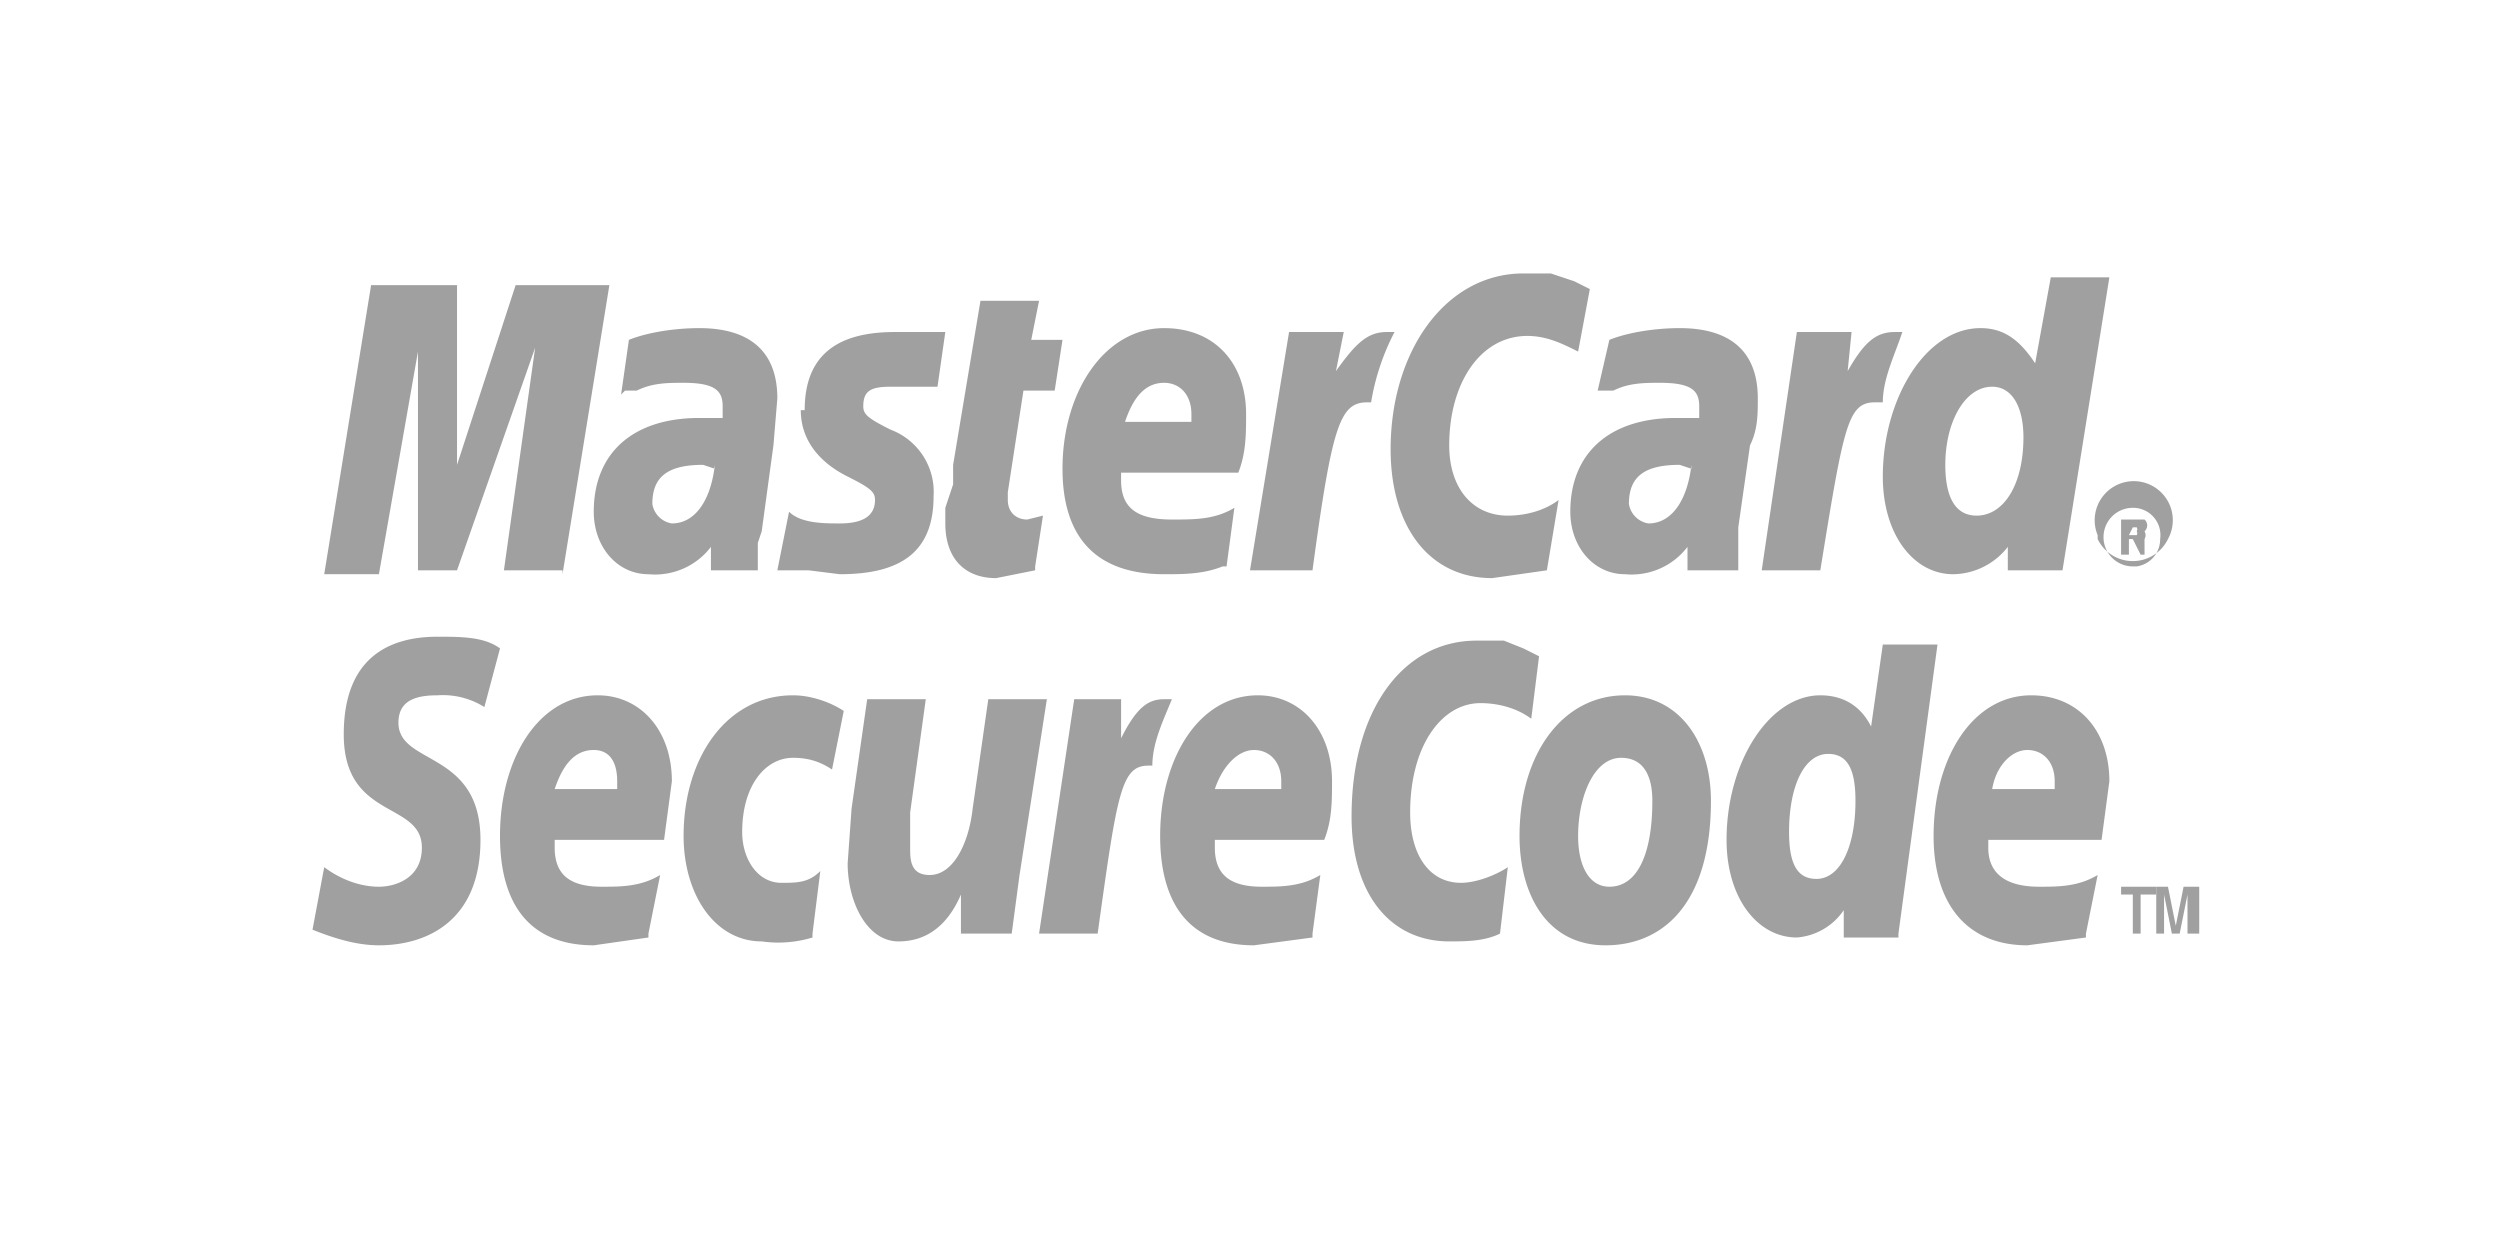 <svg fill="none" height="32" width="64" xmlns="http://www.w3.org/2000/svg"><path d="m0 0h64v32h-64z"/><g clip-rule="evenodd" fill="#a0a0a0" fill-rule="evenodd"><path d="m53.7 13.7a1 1 0 1 1 1.8.1 1 1 0 0 1 -1.8 0zm1 .8a.7.7 0 0 0 .6-.7.7.7 0 0 0 -.7-.8.7.7 0 0 0 0 1.5zm-.2-.3h-.2v-.9h.6a.2.2 0 0 1 0 .3.2.2 0 0 1 0 .2v.4h-.1l-.2-.4h-.1zm0-.5h.2a.1.1 0 0 0 0-.1.1.1 0 0 0 0-.1h-.1zm-13.8-6.3-.3 1.6c-.4-.2-.8-.4-1.3-.4-1.2 0-2 1.2-2 2.8 0 1.1.6 1.8 1.5 1.8.4 0 .9-.1 1.3-.4l-.3 1.8-1.4.2c-1.6 0-2.6-1.3-2.6-3.3 0-2.5 1.4-4.5 3.4-4.5h.7l.6.2zm-5.1 1.1h-.1c-.5 0-.8.3-1.3 1l.2-1h-1.4l-1 6.1h1.6c.5-3.7.7-4.3 1.4-4.3h.1a6 6 0 0 1 .6-1.8zm-9.1 6.1-1 .2c-.8 0-1.3-.5-1.3-1.4v-.4l.2-.6v-.5l.7-4.2h1.5l-.2 1h.8l-.2 1.3h-.8l-.4 2.6v.2c0 .3.2.5.5.5l.4-.1-.2 1.3zm-6-4.1c0 .7.4 1.3 1.2 1.7.6.3.7.4.7.6 0 .4-.3.6-.9.6-.4 0-1 0-1.3-.3l-.3 1.5h.8l.8.1c1.6 0 2.4-.6 2.4-2a1.7 1.7 0 0 0 -1.1-1.7c-.6-.3-.7-.4-.7-.6 0-.4.2-.5.7-.5h1.2l.2-1.4h-1.3c-1.7 0-2.3.8-2.3 2zm32.3 4.1h-1.4v-.6a1.8 1.8 0 0 1 -1.4.7c-1 0-1.8-1-1.8-2.5 0-2 1.1-3.8 2.5-3.8.6 0 1 .3 1.4.9l.4-2.2h1.5zm-2.2-1.4c.7 0 1.2-.8 1.2-2 0-.8-.3-1.3-.8-1.3-.7 0-1.2.9-1.2 2 0 .9.3 1.3.8 1.3zm-19.3 1.3c-.5.2-1 .2-1.5.2-1.7 0-2.6-.9-2.6-2.7 0-2 1.1-3.6 2.6-3.6 1.3 0 2.1.9 2.1 2.2 0 .5 0 1-.2 1.5h-3v.2c0 .7.4 1 1.3 1 .6 0 1.1 0 1.6-.3l-.2 1.5zm-.8-3.6v-.3c0-.5-.3-.8-.7-.8-.5 0-.8.4-1 1h1.7zm-16.1 3.7h-1.5l.8-5.7-2 5.7h-1v-5.6l-1 5.7h-1.4l1.2-7.4h2.2v4.6l1.5-4.6h2.4l-1.2 7.4zm3.9-2.6-.3-.1c-.9 0-1.3.3-1.3 1a.6.6 0 0 0 .5.5c.6 0 1-.6 1.1-1.5zm1.1 2.6h-1.2v-.6a1.8 1.8 0 0 1 -1.6.7c-.8 0-1.4-.7-1.4-1.6 0-1.5 1-2.4 2.7-2.4h.6v-.3c0-.4-.2-.6-1-.6-.4 0-.8 0-1.2.2h-.3l-.1.1.2-1.4c.5-.2 1.2-.3 1.8-.3 1.3 0 2 .6 2 1.8l-.1 1.2-.3 2.2-.1.3zm23.9-2.6-.3-.1c-.9 0-1.3.3-1.3 1a.6.6 0 0 0 .5.5c.6 0 1-.6 1.1-1.5zm1.1 2.6h-1.2v-.6a1.8 1.8 0 0 1 -1.6.7c-.8 0-1.4-.7-1.4-1.6 0-1.5 1-2.4 2.7-2.4h.6v-.3c0-.4-.2-.6-1-.6-.4 0-.8 0-1.2.2h-.4l.3-1.3c.5-.2 1.2-.3 1.8-.3 1.3 0 2 .6 2 1.8 0 .4 0 .8-.2 1.2l-.3 2.1v1.1zm4.3-6.1h-.2c-.5 0-.8.3-1.2 1l.1-1h-1.4l-.9 6.1h1.5c.6-3.7.7-4.3 1.4-4.3h.2c0-.6.3-1.2.5-1.8zm-6.4 12c0 1.4-.4 2.2-1.1 2.2-.5 0-.8-.5-.8-1.3 0-1 .4-2 1.1-2 .6 0 .8.5.8 1.1zm1.5 0c0-1.5-.8-2.7-2.2-2.7-1.6 0-2.7 1.5-2.7 3.6 0 1.5.7 2.8 2.2 2.8s2.7-1.1 2.7-3.7z"/><path d="m39.4 16.8-.2 1.6c-.4-.3-.9-.4-1.3-.4-1 0-1.8 1.1-1.8 2.8 0 1.1.5 1.8 1.3 1.8.4 0 .9-.2 1.2-.4l-.2 1.7c-.4.2-.9.2-1.3.2-1.5 0-2.5-1.2-2.5-3.2 0-2.7 1.3-4.5 3.2-4.5h.7l.5.2zm-9.4 1.1h-.2c-.4 0-.7.2-1.1 1v-1h-1.2l-.9 6h1.5c.5-3.6.6-4.3 1.3-4.3h.1c0-.6.3-1.2.5-1.7zm18.6 6.1h-1.4v-.7a1.6 1.6 0 0 1 -1.2.7c-1 0-1.8-1-1.8-2.5 0-2 1.1-3.7 2.4-3.7.5 0 1 .2 1.3.8l.3-2.1h1.4l-1 7.4zm-2.1-1.5c.6 0 1-.8 1-2 0-.8-.2-1.2-.7-1.2-.6 0-1 .8-1 2 0 .8.2 1.2.7 1.2zm-29.9 1.5-1.4.2c-1.6 0-2.4-1-2.4-2.8 0-2 1-3.6 2.5-3.6 1.1 0 1.9.9 1.9 2.2l-.2 1.5h-2.8v.2c0 .7.4 1 1.2 1 .5 0 1 0 1.5-.3l-.3 1.5zm-.8-3.7v-.3c0-.5-.2-.8-.6-.8-.5 0-.8.4-1 1h1.6zm17.8 3.7-1.5.2c-1.6 0-2.4-1-2.4-2.8 0-2 1-3.6 2.5-3.6 1.1 0 1.9.9 1.9 2.2 0 .5 0 1-.2 1.5h-2.8v.2c0 .7.4 1 1.2 1 .5 0 1 0 1.5-.3l-.2 1.5zm-.8-3.7v-.3c0-.5-.3-.8-.7-.8s-.8.4-1 1h1.7zm20.6 3.7-1.5.2c-1.5 0-2.4-1-2.4-2.8 0-2 1-3.6 2.5-3.6 1.2 0 2 .9 2 2.2l-.2 1.5h-2.9v.2c0 .7.5 1 1.3 1 .5 0 1 0 1.5-.3l-.3 1.5zm-.8-3.7v-.3c0-.5-.3-.8-.7-.8s-.8.4-.9 1h1.6zm-40.2-2.2a2 2 0 0 0 -1.2-.3c-.5 0-1 .1-1 .7 0 1.1 2.1.7 2.1 3 0 2.1-1.4 2.7-2.6 2.7-.6 0-1.2-.2-1.7-.4l.3-1.6c.4.3.9.5 1.4.5.4 0 1.1-.2 1.1-1 0-1.2-2-.7-2-2.9 0-2 1.2-2.5 2.4-2.5.6 0 1.2 0 1.6.3zm8.4 5.9a3 3 0 0 1 -1.3.1c-1.2 0-2-1.2-2-2.7 0-2 1.1-3.6 2.8-3.6.5 0 1 .2 1.3.4l-.3 1.5c-.3-.2-.6-.3-1-.3-.7 0-1.3.7-1.3 1.9 0 .7.4 1.3 1 1.3.4 0 .7 0 1-.3l-.2 1.6zm5.3-1.6-.2 1.5h-1.3v-1c-.3.7-.8 1.2-1.6 1.2s-1.3-1-1.3-2l.1-1.4.4-2.8h1.5l-.4 2.9v.9c0 .3 0 .7.5.7.6 0 1-.8 1.1-1.7l.4-2.8h1.5zm28.7 1.5h-.2v-1h-.3v-.2h.9v.2h-.4z"/><path d="m56.4 23.9h-.4v-1l-.2 1h-.2l-.2-1v1h-.2v-1.2h.3l.2 1 .2-1h.4v1.2z"/></g></svg>